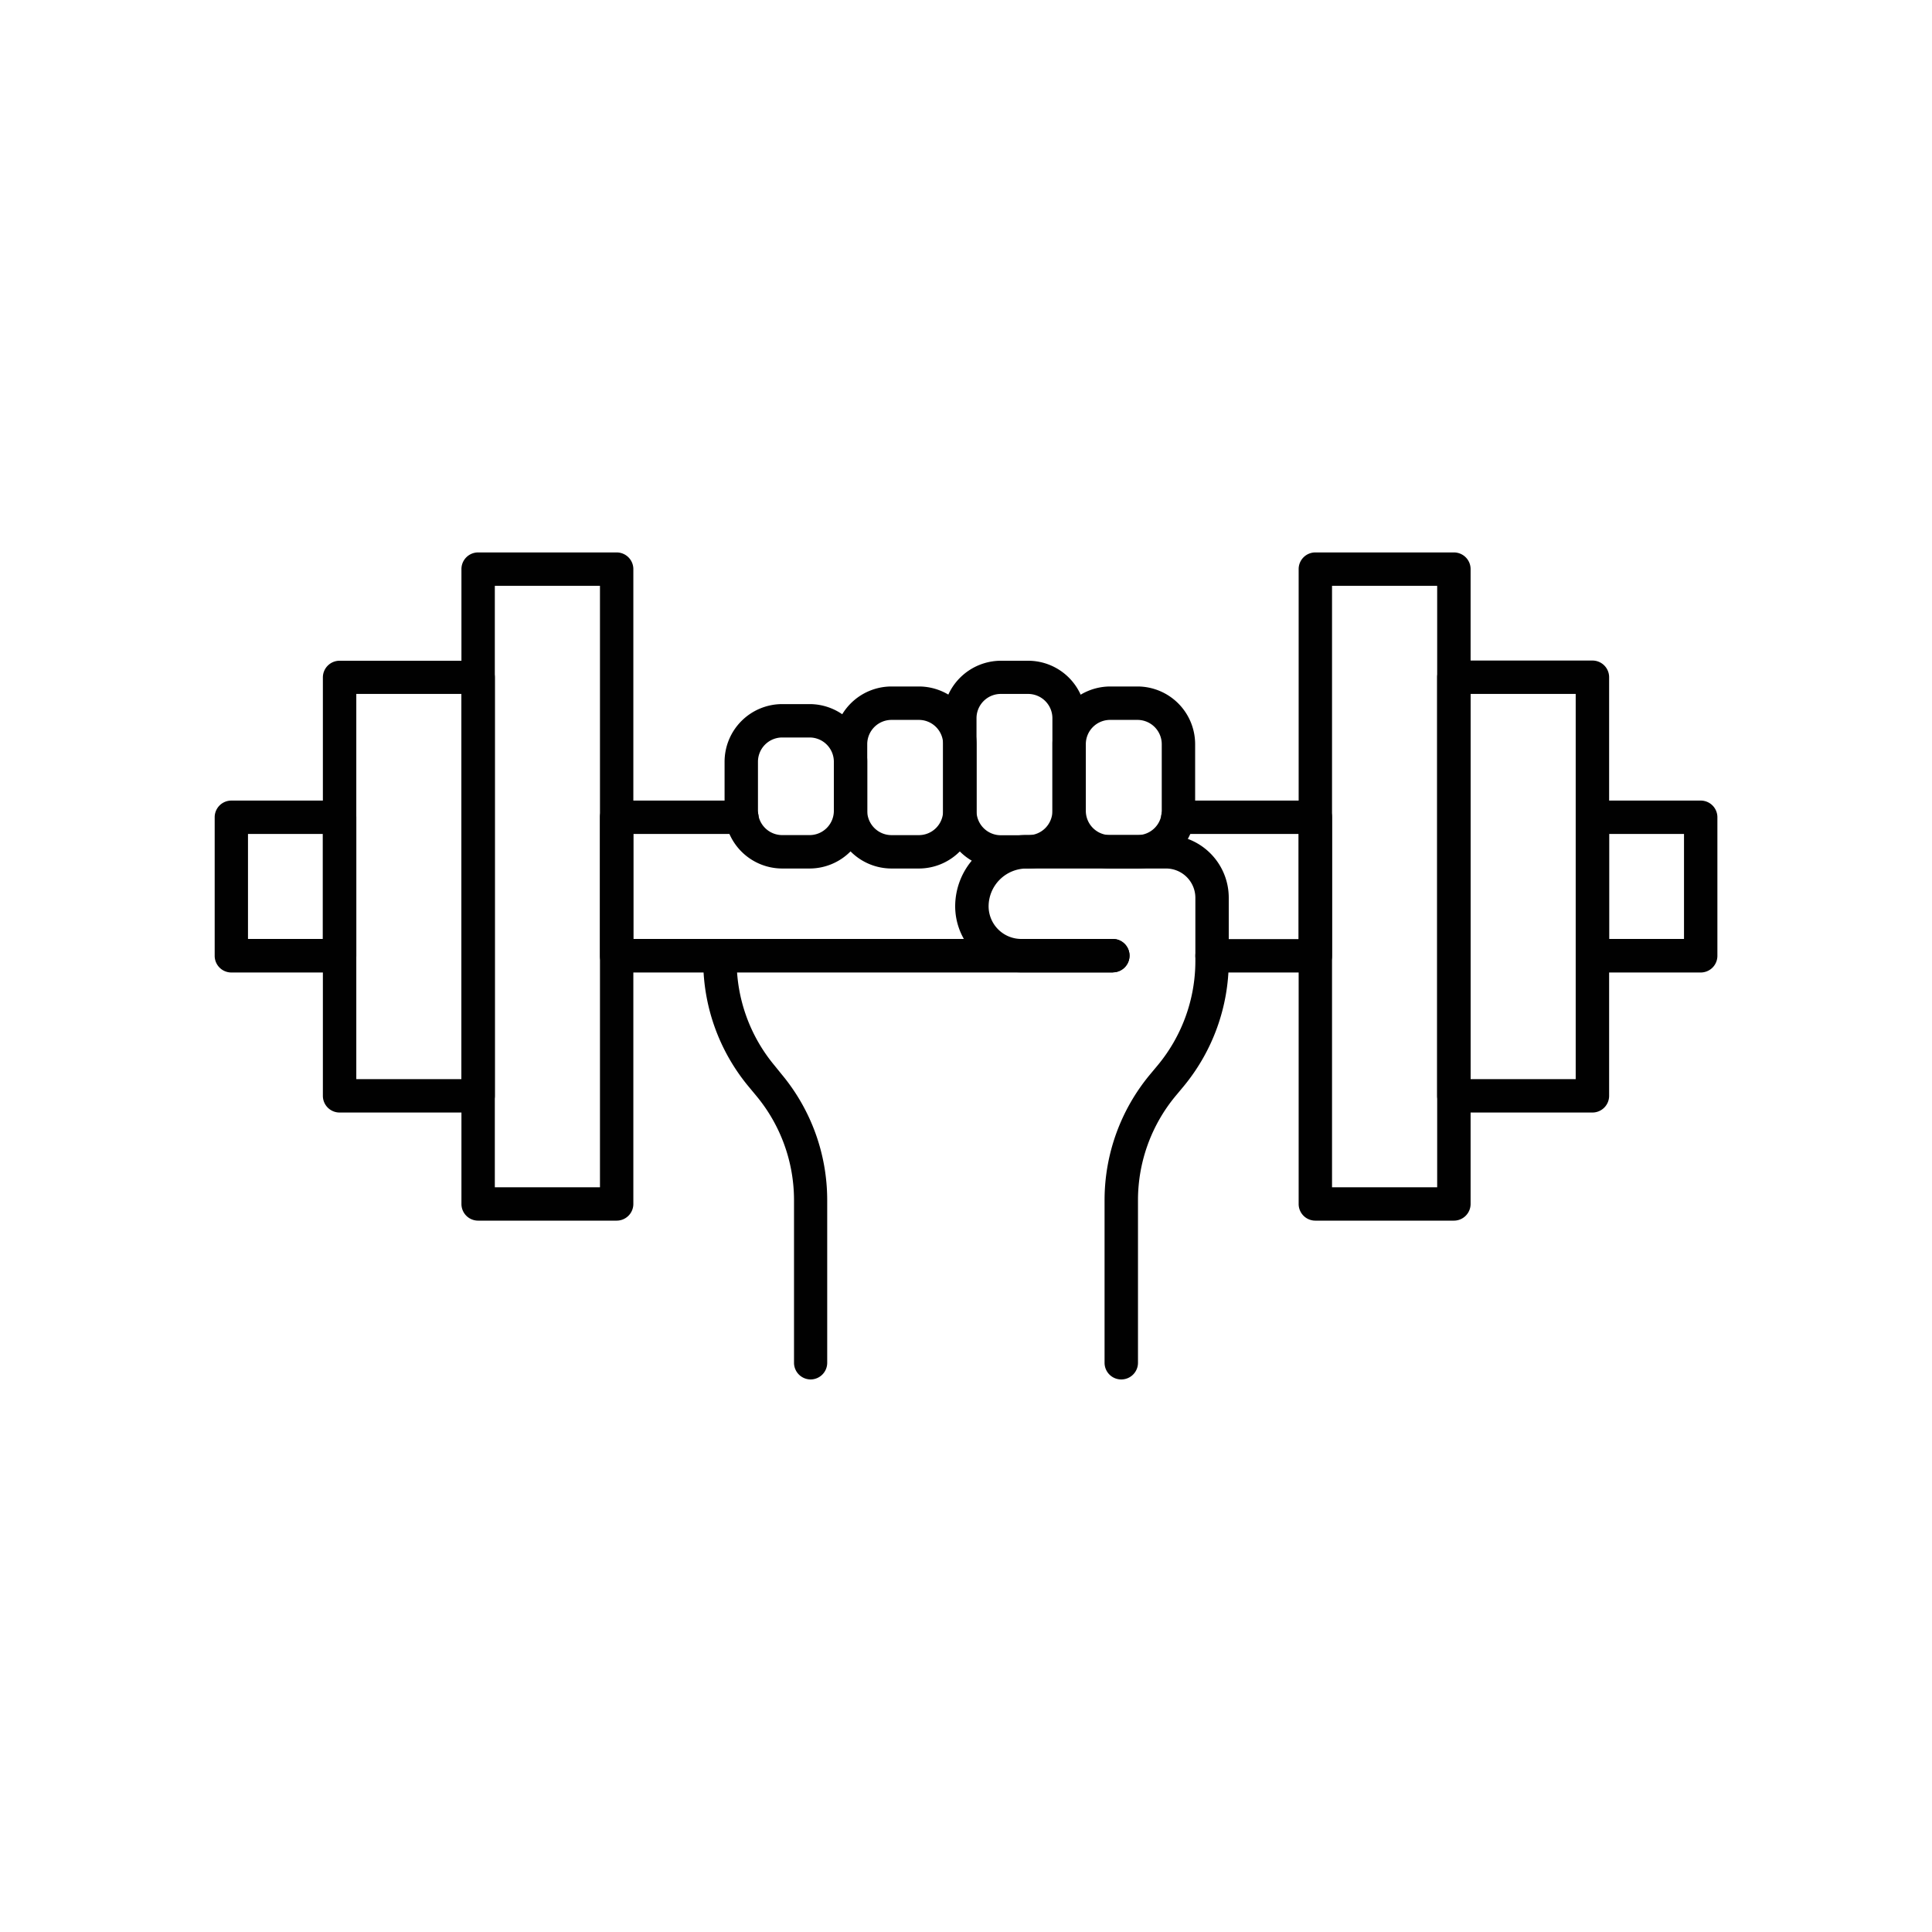 <svg id="Layer_1" data-name="Layer 1" xmlns="http://www.w3.org/2000/svg" viewBox="0 0 500 500"><defs><style>.cls-1{fill:#010101;}</style></defs><path class="cls-1" d="M340.41,251.68H313.68a4.32,4.32,0,1,1,0-8.64h22.41V215.83H304.83a4.32,4.32,0,1,1,0-8.64h35.58a4.31,4.31,0,0,1,4.32,4.32v35.85A4.31,4.31,0,0,1,340.41,251.68Z"/><path class="cls-1" d="M288,251.68H159.59a4.31,4.31,0,0,1-4.32-4.32V211.51a4.31,4.31,0,0,1,4.32-4.32H192a4.32,4.32,0,1,1,0,8.64H163.91V243H288a4.32,4.32,0,1,1,0,8.64Z"/><path class="cls-1" d="M159.59,315.9H123.74a4.31,4.31,0,0,1-4.32-4.32V147.29a4.31,4.31,0,0,1,4.32-4.32h35.85a4.32,4.32,0,0,1,4.32,4.32V311.58A4.32,4.32,0,0,1,159.59,315.9Zm-31.53-8.64h27.21V151.61H128.06Z"/><path class="cls-1" d="M123.74,287.92H87.88a4.32,4.32,0,0,1-4.32-4.32V175.27A4.32,4.32,0,0,1,87.88,171h35.85a4.32,4.32,0,0,1,4.33,4.32V283.6A4.32,4.32,0,0,1,123.74,287.92Zm-31.53-8.64h27.2V179.59H92.21Z"/><path class="cls-1" d="M376.27,315.9H340.41a4.31,4.31,0,0,1-4.32-4.32V147.29a4.31,4.31,0,0,1,4.32-4.32h35.86a4.31,4.31,0,0,1,4.32,4.32V311.58A4.32,4.32,0,0,1,376.27,315.9Zm-31.54-8.64h27.21V151.61H344.73Z"/><path class="cls-1" d="M412.12,287.92H376.27a4.32,4.32,0,0,1-4.33-4.32V175.27a4.32,4.32,0,0,1,4.33-4.32h35.85a4.31,4.31,0,0,1,4.32,4.32V283.6A4.32,4.32,0,0,1,412.12,287.92Zm-31.53-8.64h27.2V179.59h-27.2Z"/><path class="cls-1" d="M87.88,251.68h-28a4.31,4.31,0,0,1-4.32-4.32V211.51a4.31,4.31,0,0,1,4.32-4.32h28a4.32,4.32,0,0,1,4.33,4.32v35.85A4.32,4.32,0,0,1,87.88,251.68ZM64.18,243H83.56V215.83H64.18Z"/><path class="cls-1" d="M440.14,251.68h-28a4.32,4.32,0,0,1-4.33-4.32V211.51a4.32,4.32,0,0,1,4.33-4.32h28a4.31,4.31,0,0,1,4.32,4.32v35.85A4.31,4.31,0,0,1,440.14,251.68ZM416.44,243h19.38V215.83H416.44Z"/><path class="cls-1" d="M209.82,357a4.32,4.32,0,0,1-4.33-4.32V310.57a42.22,42.22,0,0,0-9.72-26.92l-2.05-2.47A50.87,50.87,0,0,1,182,248.73a4.33,4.33,0,0,1,8.65,0,42.25,42.25,0,0,0,9.72,26.93l2,2.47a50.84,50.84,0,0,1,11.71,32.44v42.14A4.31,4.31,0,0,1,209.82,357Z"/><path class="cls-1" d="M290.18,357a4.31,4.31,0,0,1-4.32-4.32V310.57a50.87,50.87,0,0,1,11.72-32.44l2.06-2.47a42.27,42.27,0,0,0,9.72-26.93V232.35a7.59,7.59,0,0,0-7.58-7.58H265.67a9.83,9.83,0,0,0-9.82,9.82A8.46,8.46,0,0,0,264.3,243H288a4.32,4.32,0,0,1,0,8.64H264.3a17.12,17.12,0,0,1-17.1-17.09,18.49,18.49,0,0,1,18.47-18.46h36.11A16.24,16.24,0,0,1,318,232.35v16.38a50.94,50.94,0,0,1-11.71,32.45l-2.06,2.47a42.24,42.24,0,0,0-9.72,26.92v42.14A4.32,4.32,0,0,1,290.18,357Z"/><path class="cls-1" d="M209.52,224.77h-7.08a14.94,14.94,0,0,1-14.92-14.93v-12.7a14.93,14.93,0,0,1,14.92-14.92h7.08a14.93,14.93,0,0,1,14.92,14.92v12.7A14.94,14.94,0,0,1,209.52,224.77Zm-7.08-33.91a6.28,6.28,0,0,0-6.28,6.28v12.7a6.28,6.28,0,0,0,6.28,6.28h7.08a6.28,6.28,0,0,0,6.28-6.28v-12.7a6.28,6.28,0,0,0-6.28-6.28Z"/><path class="cls-1" d="M237.8,224.77h-7.07a14.94,14.94,0,0,1-14.93-14.93V192.58a14.94,14.94,0,0,1,14.93-14.92h7.07a14.94,14.94,0,0,1,14.93,14.92v17.26A14.94,14.94,0,0,1,237.8,224.77Zm-7.07-38.46a6.29,6.29,0,0,0-6.29,6.28v17.26a6.29,6.29,0,0,0,6.29,6.28h7.07a6.28,6.28,0,0,0,6.28-6.28V192.59a6.28,6.28,0,0,0-6.28-6.28Z"/><path class="cls-1" d="M266.09,224.77H259a14.94,14.94,0,0,1-14.93-14.93v-24A15,15,0,0,1,259,171h7.08A14.93,14.93,0,0,1,281,185.87v24A14.94,14.94,0,0,1,266.09,224.77ZM259,179.59a6.28,6.28,0,0,0-6.28,6.28v24a6.29,6.29,0,0,0,6.28,6.29h7.08a6.29,6.29,0,0,0,6.28-6.29v-24a6.29,6.29,0,0,0-6.28-6.28Z"/><path class="cls-1" d="M294.37,224.77h-7.08a14.94,14.94,0,0,1-14.92-14.93V192.58a15,15,0,0,1,14.92-14.92h7.08a14.94,14.94,0,0,1,14.93,14.92v17.26A14.94,14.94,0,0,1,294.37,224.77Zm-7.08-38.46a6.28,6.28,0,0,0-6.28,6.28v17.26a6.29,6.29,0,0,0,6.28,6.28h7.08a6.29,6.29,0,0,0,6.29-6.28V192.59a6.29,6.29,0,0,0-6.29-6.28Z"/></svg>